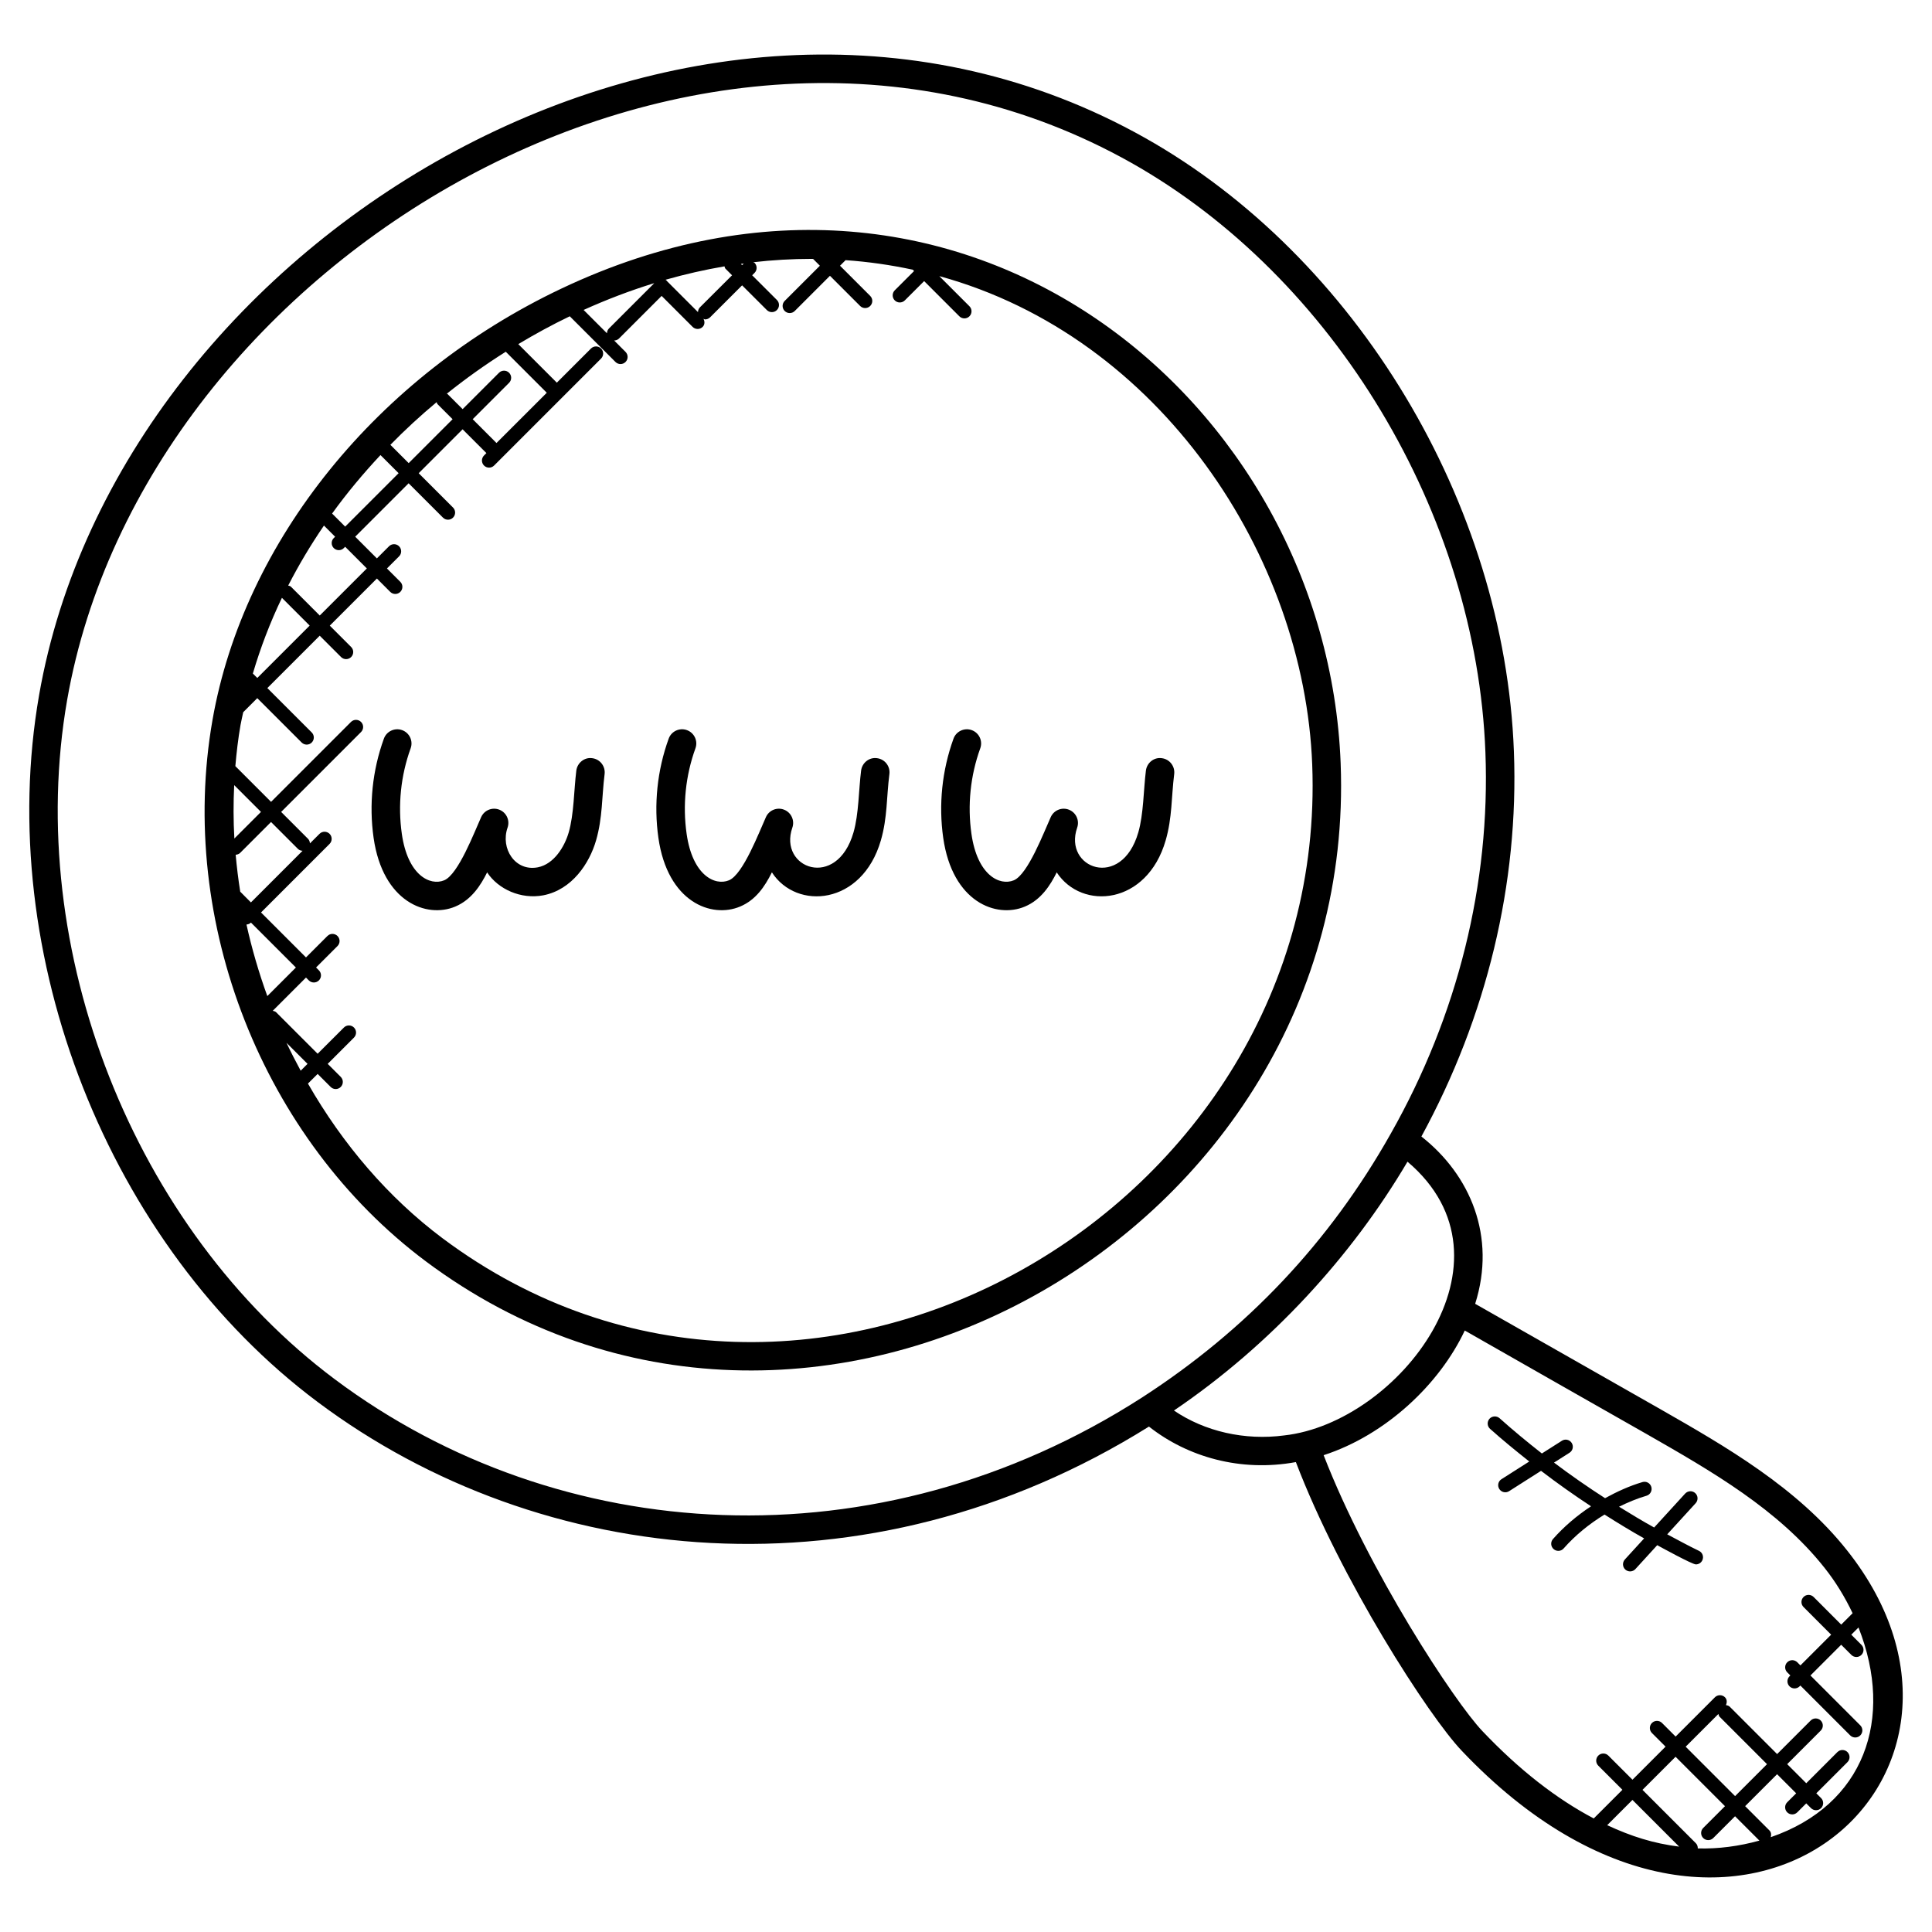 <svg id="Layer_1" enable-background="new 0 0 66 66" height="512" viewBox="0 0 66 66" width="512" xmlns="http://www.w3.org/2000/svg"><g><path d="m45.799 26.081c-.475-12.369-12.904-22.723-26.622-16.222-6.283 2.977-10.85 8.626-11.919 14.743-1.206 6.895 1.722 14.322 7.285 18.484 13.036 9.745 31.873-.884 31.256-17.005zm-21.886-15.585c-.046.046-.067.106-.069.166l-1.06-1.06c-.003-.004-.002-.01-.005-.013-.004-.004-.009-.002-.013-.005l-.027-.027c-.001-.001-.002 0-.002-.001.67-.19 1.341-.343 2.012-.457.012.026.011.057.033.079l.226.226zm-3.178.89-.798-.798c.797-.36 1.601-.665 2.409-.914 0 .002-.002.004-.002.006l-1.54 1.54c-.046.045-.068.105-.069.166zm4.574-2.369c.033-.005.066-.01.098-.014l-.056.056zm-8.348 6.117-.813-.813 1.243-1.243c.095-.095.095-.249 0-.344s-.249-.095-.344 0l-1.243 1.243-.515-.515c-.008-.008-.019-.005-.027-.011.64-.512 1.312-.992 2.016-1.435l1.401 1.401zm-2.044-1.397c.011.023.009.05.029.069l.515.515-1.5 1.5-.625-.625c.498-.51 1.026-.996 1.581-1.459zm-3.515 4.986c.094.094.248.096.344 0l.045-.045.741.741-1.609 1.608-.985-.985c-.026-.026-.061-.027-.093-.038.36-.703.768-1.387 1.222-2.05l.381.381-.045.045c-.096.094-.096.248-.001.343zm-1.615 16.901.719.719-.234.234c-.169-.314-.333-.63-.485-.953zm-1.367-4.04c.052-.007.104-.02.143-.059l.009-.009 1.536 1.536-.976.976c-.29-.8-.528-1.616-.712-2.444zm-.213-1.122c-.067-.42-.118-.84-.156-1.262.055-.005.109-.021.151-.062l1.057-1.057.919.919c.043.043.1.061.157.065l-1.763 1.763zm-.201-1.817c-.035-.609-.035-1.218-.006-1.824l.915.915zm.632-5.636c.259-.88.589-1.745.993-2.586l.948.948-1.789 1.789zm2.707-5.465c.501-.695 1.057-1.361 1.653-1.998l.619.619-1.825 1.825zm3.781 24.763c-1.866-1.396-3.422-3.225-4.606-5.29l.331-.33.445.445c.094.094.248.096.344 0 .095-.095.095-.249 0-.344l-.445-.445.897-.897c.095-.095.095-.249 0-.344s-.249-.095-.344 0l-.897.896-1.419-1.419c-.032-.032-.074-.037-.115-.048l1.136-1.136.097.097c.095.095.249.095.344 0s.095-.249 0-.344l-.097-.097.732-.732c.095-.095.095-.249 0-.344s-.249-.095-.344 0l-.732.732-1.536-1.536 2.342-2.342c.095-.095.095-.249 0-.344s-.249-.095-.344 0l-.327.327c-.004-.057-.022-.113-.065-.156l-.919-.919 2.73-2.73c.095-.095.095-.249 0-.344s-.249-.095-.344 0l-2.73 2.73-1.22-1.22c.041-.47.095-.938.176-1.402.026-.148.063-.294.093-.441l.48-.48 1.516 1.516c.094.094.248.096.344 0 .095-.095.095-.249 0-.344l-1.516-1.516 1.789-1.789.729.729c.094.094.248.096.344 0 .095-.095.095-.249 0-.344l-.729-.729 1.609-1.609.456.456c.094.094.248.096.344 0 .095-.095.095-.249 0-.344l-.456-.456.414-.414c.095-.095.095-.249 0-.344s-.249-.095-.344 0l-.414.414-.741-.741 1.825-1.825 1.173 1.173c.094.094.248.096.344 0 .095-.095.095-.249 0-.344l-1.173-1.173 1.5-1.5.813.813-.081.081c-.095.095-.095.249 0 .344.094.094.248.096.344 0l3.654-3.654c.095-.095.095-.249 0-.344s-.249-.095-.344 0l-1.167 1.167-1.317-1.317c.569-.341 1.154-.66 1.759-.951l1.561 1.561c.094.094.248.096.344 0 .095-.095.095-.249 0-.344l-.389-.389c.061-.002.121-.023.167-.069l1.455-1.455 1.058 1.058c.094.094.248.096.344 0 .076-.076.074-.185.028-.277.019.005.034.022.053.022.062 0 .124-.024.172-.071l1.094-1.093.845.844c.094.094.248.096.344 0 .095-.095.095-.249 0-.344l-.845-.844.081-.081c.095-.095.095-.249 0-.344-.013-.013-.033-.011-.048-.02.666-.076 1.331-.115 1.99-.115.02 0 .039.002.059.002l.231.232-1.202 1.202c-.095.095-.095.249 0 .344.094.094.248.096.344 0l1.202-1.202 1.031 1.031c.096.096.25.094.344 0 .095-.095.095-.249 0-.344l-1.031-1.031.19-.19c.775.053 1.541.164 2.294.325l.046.046-.66.659c-.095.095-.095.249 0 .344.096.096.25.094.344 0l.66-.659 1.203 1.203c.094.094.248.096.344 0 .095-.095.095-.249 0-.344l-1.029-1.029c7.546 2.071 12.466 9.567 12.739 16.688.585 15.224-17.265 25.481-29.701 16.186z"/><path d="m56.743 48.152c-2.1-1.193-4.201-2.388-6.349-3.612.729-2.304-.169-4.404-1.837-5.715 2.234-4.098 3.332-8.637 3.16-13.158-.317-8.468-5.38-16.889-12.599-20.955-15.146-8.527-35.041 3.338-37.782 19.031-1.548 8.876 2.368 18.81 9.524 24.157 7.603 5.687 18.741 6.864 28.39.834 1.322 1.042 3.133 1.559 5.019 1.213 1.531 4.013 4.543 8.688 5.674 9.87 9.311 9.804 19.324.914 13.156-6.853-1.701-2.15-4.174-3.564-6.356-4.812zm-45.301-1.031c-6.873-5.137-10.635-14.682-9.148-23.21 2.633-15.065 21.809-26.533 36.347-18.352 6.934 3.907 11.798 12.002 12.103 20.144v.001c.172 4.48-.945 8.982-3.233 13.022-2.099 3.727-4.933 6.711-8.499 9.016-9.055 5.818-19.932 5.092-27.57-.621zm32.431 1.915c-1.351.179-2.716-.134-3.769-.85 3.309-2.244 6.067-5.262 7.978-8.501 3.99 3.376-.311 8.917-4.209 9.351zm11.031 13.315.863-.863 1.596 1.596c-.883-.112-1.627-.347-2.459-.733zm3.095.794c.002-.065-.018-.13-.068-.18l-1.821-1.821 1.13-1.13 1.688 1.688-.744.744c-.095.095-.095.249 0 .344.094.094.248.096.344 0l.744-.744.828.828c.002.002.005.001.007.003-.694.193-1.413.288-2.108.268zm.705-4.594c.012.033.013.069.039.095l1.621 1.621-1.091 1.091-1.688-1.688zm1.788 4.21c.022-.081.018-.168-.047-.232l-.828-.828 1.091-1.091.652.652-.306.306c-.095.095-.095.249 0 .344.094.094.248.096.344 0l.306-.306.163.163c.094.094.248.096.344 0 .095-.095.095-.249 0-.344l-.163-.163 1.064-1.064c.095-.095.095-.249 0-.344s-.249-.095-.344 0l-1.063 1.064-.652-.652 1.146-1.146c.095-.095.095-.249 0-.344s-.249-.095-.344 0l-1.146 1.146-1.621-1.621c-.035-.035-.082-.043-.127-.053.04-.089.041-.192-.033-.266-.095-.095-.249-.095-.344 0l-1.342 1.342-.465-.465c-.095-.095-.249-.095-.344 0s-.095.249 0 .344l.465.465-1.13 1.13-.824-.824c-.095-.095-.249-.095-.344 0s-.095.249 0 .344l.824.824-.979.979c-1.278-.673-2.548-1.662-3.798-2.978-.957-.999-3.901-5.489-5.429-9.431.003-.001.005-.002.007-.003 2.118-.69 3.951-2.421 4.814-4.256 2.068 1.181 4.146 2.362 6.222 3.542 2.207 1.263 4.491 2.569 6.074 4.572.001.001.001.001.001.002.361.454.685.978.952 1.541l-.389.389-.943-.944c-.095-.094-.249-.096-.344 0-.095.095-.095.249 0 .344l.943.944-1.05 1.05-.106-.107c-.094-.094-.248-.096-.344 0-.095.095-.095.249 0 .344l.106.106-.028.028c-.095.095-.095.249 0 .344.096.096.25.094.344 0l.027-.027 1.702 1.703c.096.096.25.094.344 0 .095-.095.095-.249 0-.344l-1.702-1.703 1.05-1.05.347.347c.096.096.25.094.344 0 .095-.095.095-.249 0-.344l-.346-.347.246-.246c1.234 3.126.192 6.066-2.997 7.164z"/><path d="m20.232 25.901c-.262-.04-.509.155-.544.422-.083.668-.079 1.489-.26 2.114-.14.483-.5 1.084-1.057 1.192-.775.149-1.28-.644-1.032-1.355.086-.246-.036-.515-.277-.612-.242-.097-.516.013-.624.249-.23.505-.78 1.96-1.263 2.161-.483.202-1.247-.171-1.448-1.586-.14-.981-.036-1.991.301-2.922.092-.252-.039-.531-.292-.622-.249-.09-.531.038-.622.292-.392 1.08-.513 2.252-.351 3.39.315 2.196 1.816 2.756 2.789 2.346.559-.234.875-.737 1.089-1.168.378.576 1.155.927 1.916.784.987-.191 1.58-1.095 1.806-1.878.225-.78.193-1.478.291-2.263.033-.267-.155-.511-.422-.544z"/><path d="m29.962 25.901c-.265-.04-.51.155-.545.421-.085.67-.078 1.484-.26 2.114-.572 1.981-2.573 1.227-2.089-.163.085-.246-.038-.515-.279-.611-.239-.097-.516.012-.623.25-.231.506-.779 1.958-1.262 2.16-.479.2-1.246-.166-1.448-1.586-.14-.981-.036-1.991.301-2.922.092-.252-.039-.531-.292-.622-.25-.09-.531.038-.622.292-.392 1.08-.513 2.252-.351 3.39.315 2.199 1.816 2.756 2.789 2.346.535-.223.844-.68 1.088-1.169.843 1.307 3.08 1.126 3.723-1.093.227-.787.19-1.473.291-2.262.035-.268-.155-.511-.421-.545z"/><path d="m39.69 25.901c-.265-.04-.509.155-.544.422-.083.668-.079 1.489-.26 2.114-.574 1.983-2.572 1.225-2.088-.164.085-.245-.038-.514-.278-.611-.242-.097-.516.013-.624.249-.229.502-.78 1.96-1.262 2.161s-1.247-.17-1.448-1.586c-.14-.981-.036-1.991.301-2.922.092-.252-.039-.531-.292-.622-.248-.09-.531.038-.622.292-.391 1.08-.513 2.252-.351 3.39.314 2.198 1.816 2.756 2.789 2.346.558-.233.874-.737 1.088-1.168.86 1.312 3.084 1.114 3.722-1.093.225-.775.193-1.48.291-2.264.033-.267-.155-.511-.422-.544z"/><path d="m56.955 52.415.972-1.064c.09-.1.084-.254-.015-.344-.098-.09-.251-.084-.344.015l-1.06 1.16c-.407-.225-.804-.466-1.2-.71.304-.149.616-.281.939-.375.129-.038.202-.173.165-.302-.038-.129-.174-.204-.302-.165-.444.13-.869.326-1.279.55-.596-.384-1.178-.788-1.744-1.215l.53-.337c.114-.072.147-.222.075-.335-.073-.114-.224-.147-.335-.075l-.684.435c-.493-.387-.978-.786-1.446-1.205-.099-.087-.253-.08-.344.019-.089.101-.081.254.019.344.434.388.885.755 1.34 1.116l-.949.604c-.114.072-.147.222-.075.335.073.115.224.146.335.075l1.091-.695c.555.424 1.125.828 1.708 1.211-.48.317-.923.691-1.3 1.119-.089.101-.079.255.022.343.098.088.255.081.343-.022.399-.453.876-.84 1.396-1.157.445.281.893.557 1.353.814l-.658.72c-.09.1-.084.254.015.344.097.089.251.085.344-.015l.746-.817c.114.061 1.193.656 1.321.656.091 0 .178-.051.22-.139.058-.122.007-.267-.115-.324-.367-.175-.724-.374-1.084-.564z"/></g></svg>